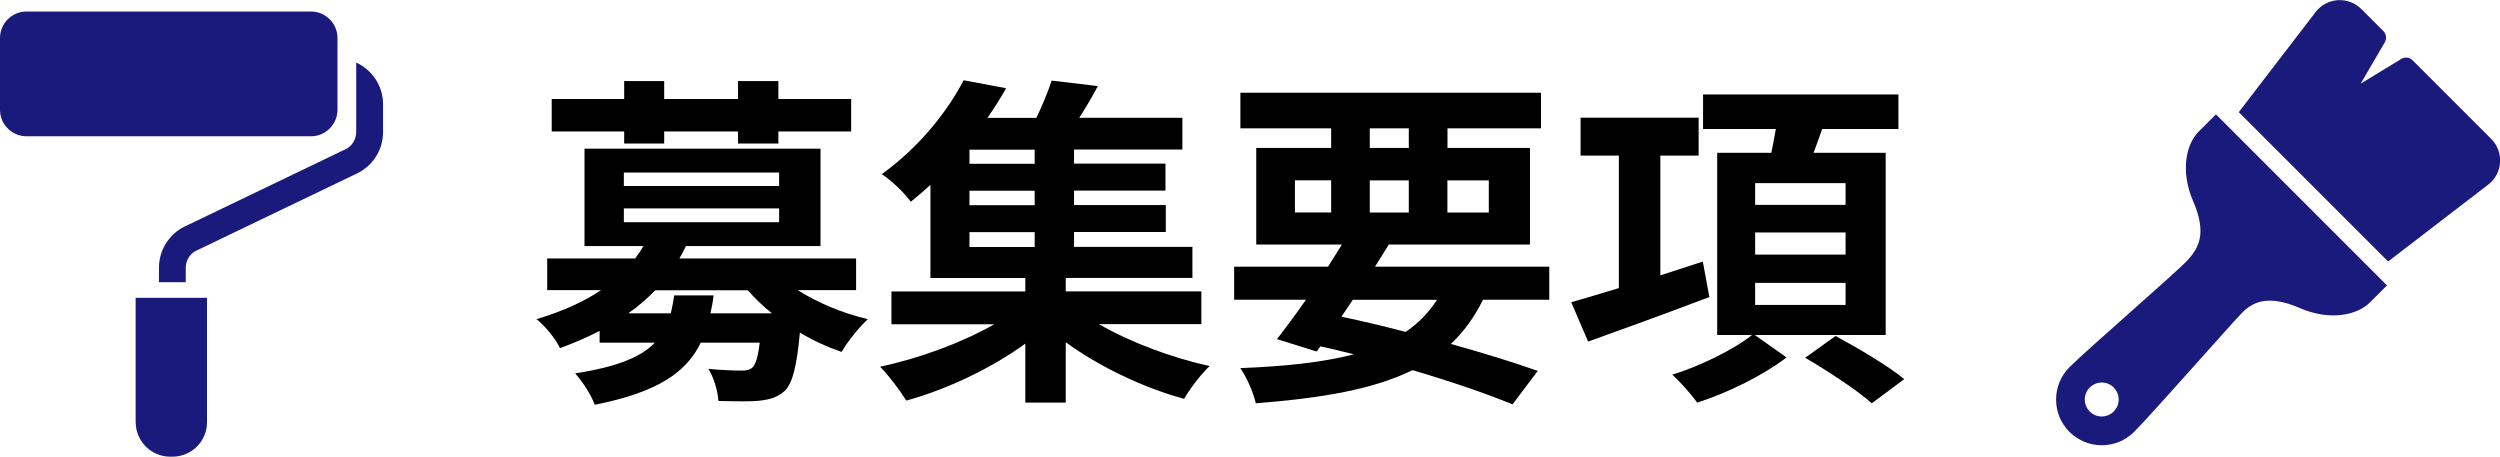 <?xml version="1.0" encoding="UTF-8"?><svg id="_レイヤー_2" xmlns="http://www.w3.org/2000/svg" viewBox="0 0 304.32 55.59"><defs><style>.cls-1{fill:#1a1a7c;}</style></defs><g id="_コンテンツ"><path class="cls-1" d="m41.08,13.36V4.63c0-1.78-1.45-3.23-3.23-3.23H3.23C1.45,1.4,0,2.85,0,4.63v8.73c0,1.78,1.45,3.23,3.23,3.23h34.62c1.78,0,3.23-1.45,3.23-3.23Z"/><path class="cls-1" d="m16.52,51.39c0,2.32,1.88,4.2,4.2,4.2h.28c2.32,0,4.2-1.88,4.2-4.2v-15.14h-8.69v15.14h0Z"/><path class="cls-1" d="m43.36,7.62v8.46c0,.95-.58,1.82-1.47,2.17l-.05.02-19.08,9.17h0c-2.06.88-3.41,2.9-3.41,5.15v1.76h3.26v-1.76c0-.96.58-1.82,1.47-2.17l.05-.02,19.08-9.17h0c2.07-.88,3.42-2.9,3.42-5.15v-3.38c0-2.26-1.34-4.19-3.26-5.08Z"/><path class="cls-1" d="m267.65,16c-1.53,1.53-2.27,4.82-.69,8.47,1.67,3.87.74,5.64-.61,7.14-1.29,1.43-12.27,10.91-14.44,13.09-2.17,2.17-2.17,5.7,0,7.87,2.17,2.17,5.7,2.17,7.87,0,2.17-2.17,11.57-12.87,13.09-14.44,1.4-1.45,3.27-2.28,7.14-.61,3.64,1.57,6.94.83,8.47-.7l2.08-2.08-20.82-20.82-2.08,2.08Zm-10.35,34.09c-.81.81-2.12.81-2.92,0s-.81-2.12,0-2.92,2.12-.81,2.92,0,.81,2.12,0,2.92Z"/><path class="cls-1" d="m303.24,16.9l-9.57-9.57c-.36-.36-.93-.43-1.36-.16l-4.95,3.01,2.94-5.04c.25-.44.18-.99-.17-1.35l-2.69-2.69c-.76-.76-1.8-1.15-2.86-1.08-1.07.07-2.05.6-2.7,1.44l-9.36,12.19,18.18,18.18,12.19-9.36c.85-.65,1.37-1.64,1.44-2.7.07-1.07-.32-2.11-1.08-2.86Z"/><path d="m97.11,35.32c2.39,1.51,5.42,2.81,8.53,3.53-1.05.97-2.48,2.73-3.19,3.99-1.72-.59-3.49-1.39-5.08-2.35-.38,4.07-.88,6.09-1.81,7.06-.88.8-1.85,1.09-3.07,1.22-1.09.13-3.03.08-5.04.04-.08-1.22-.55-2.86-1.22-3.91,1.68.17,3.32.21,4.03.21.63,0,1.01-.08,1.34-.38.38-.38.67-1.26.88-3.02h-7.18c-1.76,3.65-5.29,6.05-12.9,7.56-.42-1.18-1.55-2.9-2.39-3.82,5.17-.8,8.07-2.02,9.7-3.74h-6.72v-1.43c-1.47.76-3.11,1.47-4.83,2.1-.5-1.13-1.89-2.81-2.86-3.53,3.24-.97,5.8-2.14,7.86-3.53h-6.55v-3.86h10.71c.38-.5.71-1.01,1.01-1.51h-7.18v-11.85h28.73v11.85h-16.38c-.25.5-.5,1.01-.8,1.51h21.51v3.86h-7.1Zm-21.13-19.32h-8.82v-3.95h8.82v-2.18h4.87v2.18h8.99v-2.18h4.91v2.18h8.86v3.95h-8.86v1.47h-4.91v-1.47h-8.99v1.47h-4.87v-1.47Zm-.04,6.64h18.9v-1.64h-18.9v1.64Zm0,4.41h18.9v-1.68h-18.9v1.68Zm10.92,8.91c-.08.76-.21,1.47-.38,2.18h7.48c-1.09-.88-2.06-1.81-2.94-2.81h-11.26c-.97,1.01-2.02,1.93-3.28,2.81h5.17c.17-.67.29-1.39.42-2.18h4.79Z"/><path d="m133.81,39.48c3.78,2.18,8.82,4.07,13.44,5.08-1.05.97-2.44,2.81-3.11,3.99-4.92-1.34-10.25-3.86-14.41-6.89v7.35h-4.92v-7.18c-4.16,3.02-9.58,5.59-14.49,6.93-.76-1.22-2.14-3.07-3.19-4.12,4.79-1.01,10-2.94,13.9-5.17h-12.52v-3.99h16.3v-1.64h-11.55v-11.34c-.76.71-1.55,1.39-2.39,2.06-.8-1.13-2.44-2.65-3.53-3.36,4.66-3.36,8.07-7.77,9.96-11.43l5.17.97c-.67,1.22-1.43,2.39-2.27,3.61h5.96c.71-1.51,1.43-3.19,1.85-4.54l5.63.67c-.71,1.34-1.51,2.69-2.27,3.86h12.56v3.86h-13.19v1.72h11.13v3.28h-11.13v1.76h11.17v3.28h-11.17v1.81h14.41v3.78h-15.42v1.64h16.51v3.99h-12.43Zm-7.86-21.26h-7.94v1.72h7.94v-1.72Zm0,5h-7.94v1.76h7.94v-1.76Zm-7.94,6.85h7.94v-1.81h-7.94v1.81Z"/><path d="m180.52,36.49c-1.05,2.14-2.35,3.91-3.91,5.38,4.07,1.13,7.73,2.27,10.58,3.28l-3.07,4.07c-3.19-1.3-7.43-2.77-12.18-4.16-4.71,2.31-10.92,3.4-19.07,4.03-.34-1.43-1.13-3.19-1.89-4.28,5.54-.21,10.08-.71,13.82-1.68-1.34-.34-2.69-.67-4.07-.97l-.46.63-4.83-1.51c1.05-1.34,2.27-2.98,3.53-4.79h-8.74v-4.03h11.43c.59-.92,1.13-1.81,1.68-2.69h-10.42v-11.76h9.12v-2.39h-11.05v-4.33h36.59v4.33h-11.38v2.39h10.04v11.76h-17.18c-.55.88-1.09,1.76-1.68,2.69h21.21v4.03h-8.07Zm-22.89-10.63h4.41v-3.91h-4.41v3.91Zm5.67,12.69c2.6.55,5.25,1.18,7.81,1.85,1.55-1.05,2.81-2.35,3.82-3.91h-10.25l-1.39,2.06Zm3.44-20.54h4.75v-2.39h-4.75v2.39Zm4.75,7.86v-3.91h-4.75v3.91h4.75Zm4.7-3.91v3.91h5.04v-3.91h-5.04Z"/><path d="m208.07,36.16c-5.08,1.93-10.54,3.91-14.75,5.42l-2.06-4.79c1.6-.46,3.61-1.05,5.8-1.72v-16.13h-4.66v-4.62h14.37v4.62h-4.66v14.58l5.17-1.68.8,4.33Zm5.54,4.62l3.86,2.73c-2.77,2.14-7.18,4.33-10.88,5.5-.67-.97-2.02-2.48-3.02-3.4,3.4-1.05,7.56-3.11,9.7-4.83h-4.24v-22.18h6.59c.21-.97.38-1.97.55-2.9h-8.86v-4.2h23.78v4.2h-9.28c-.34,1.01-.71,1.97-1.05,2.9h8.78v22.18h-15.92Zm.04-15.84h11.01v-2.65h-11.01v2.65Zm0,6.05h11.01v-2.69h-11.01v2.69Zm0,6.13h11.01v-2.69h-11.01v2.69Zm9.79,3.78c2.65,1.43,6.43,3.65,8.36,5.25l-3.95,2.94c-1.72-1.55-5.38-3.95-8.11-5.54l3.7-2.65Z"/></g></svg>